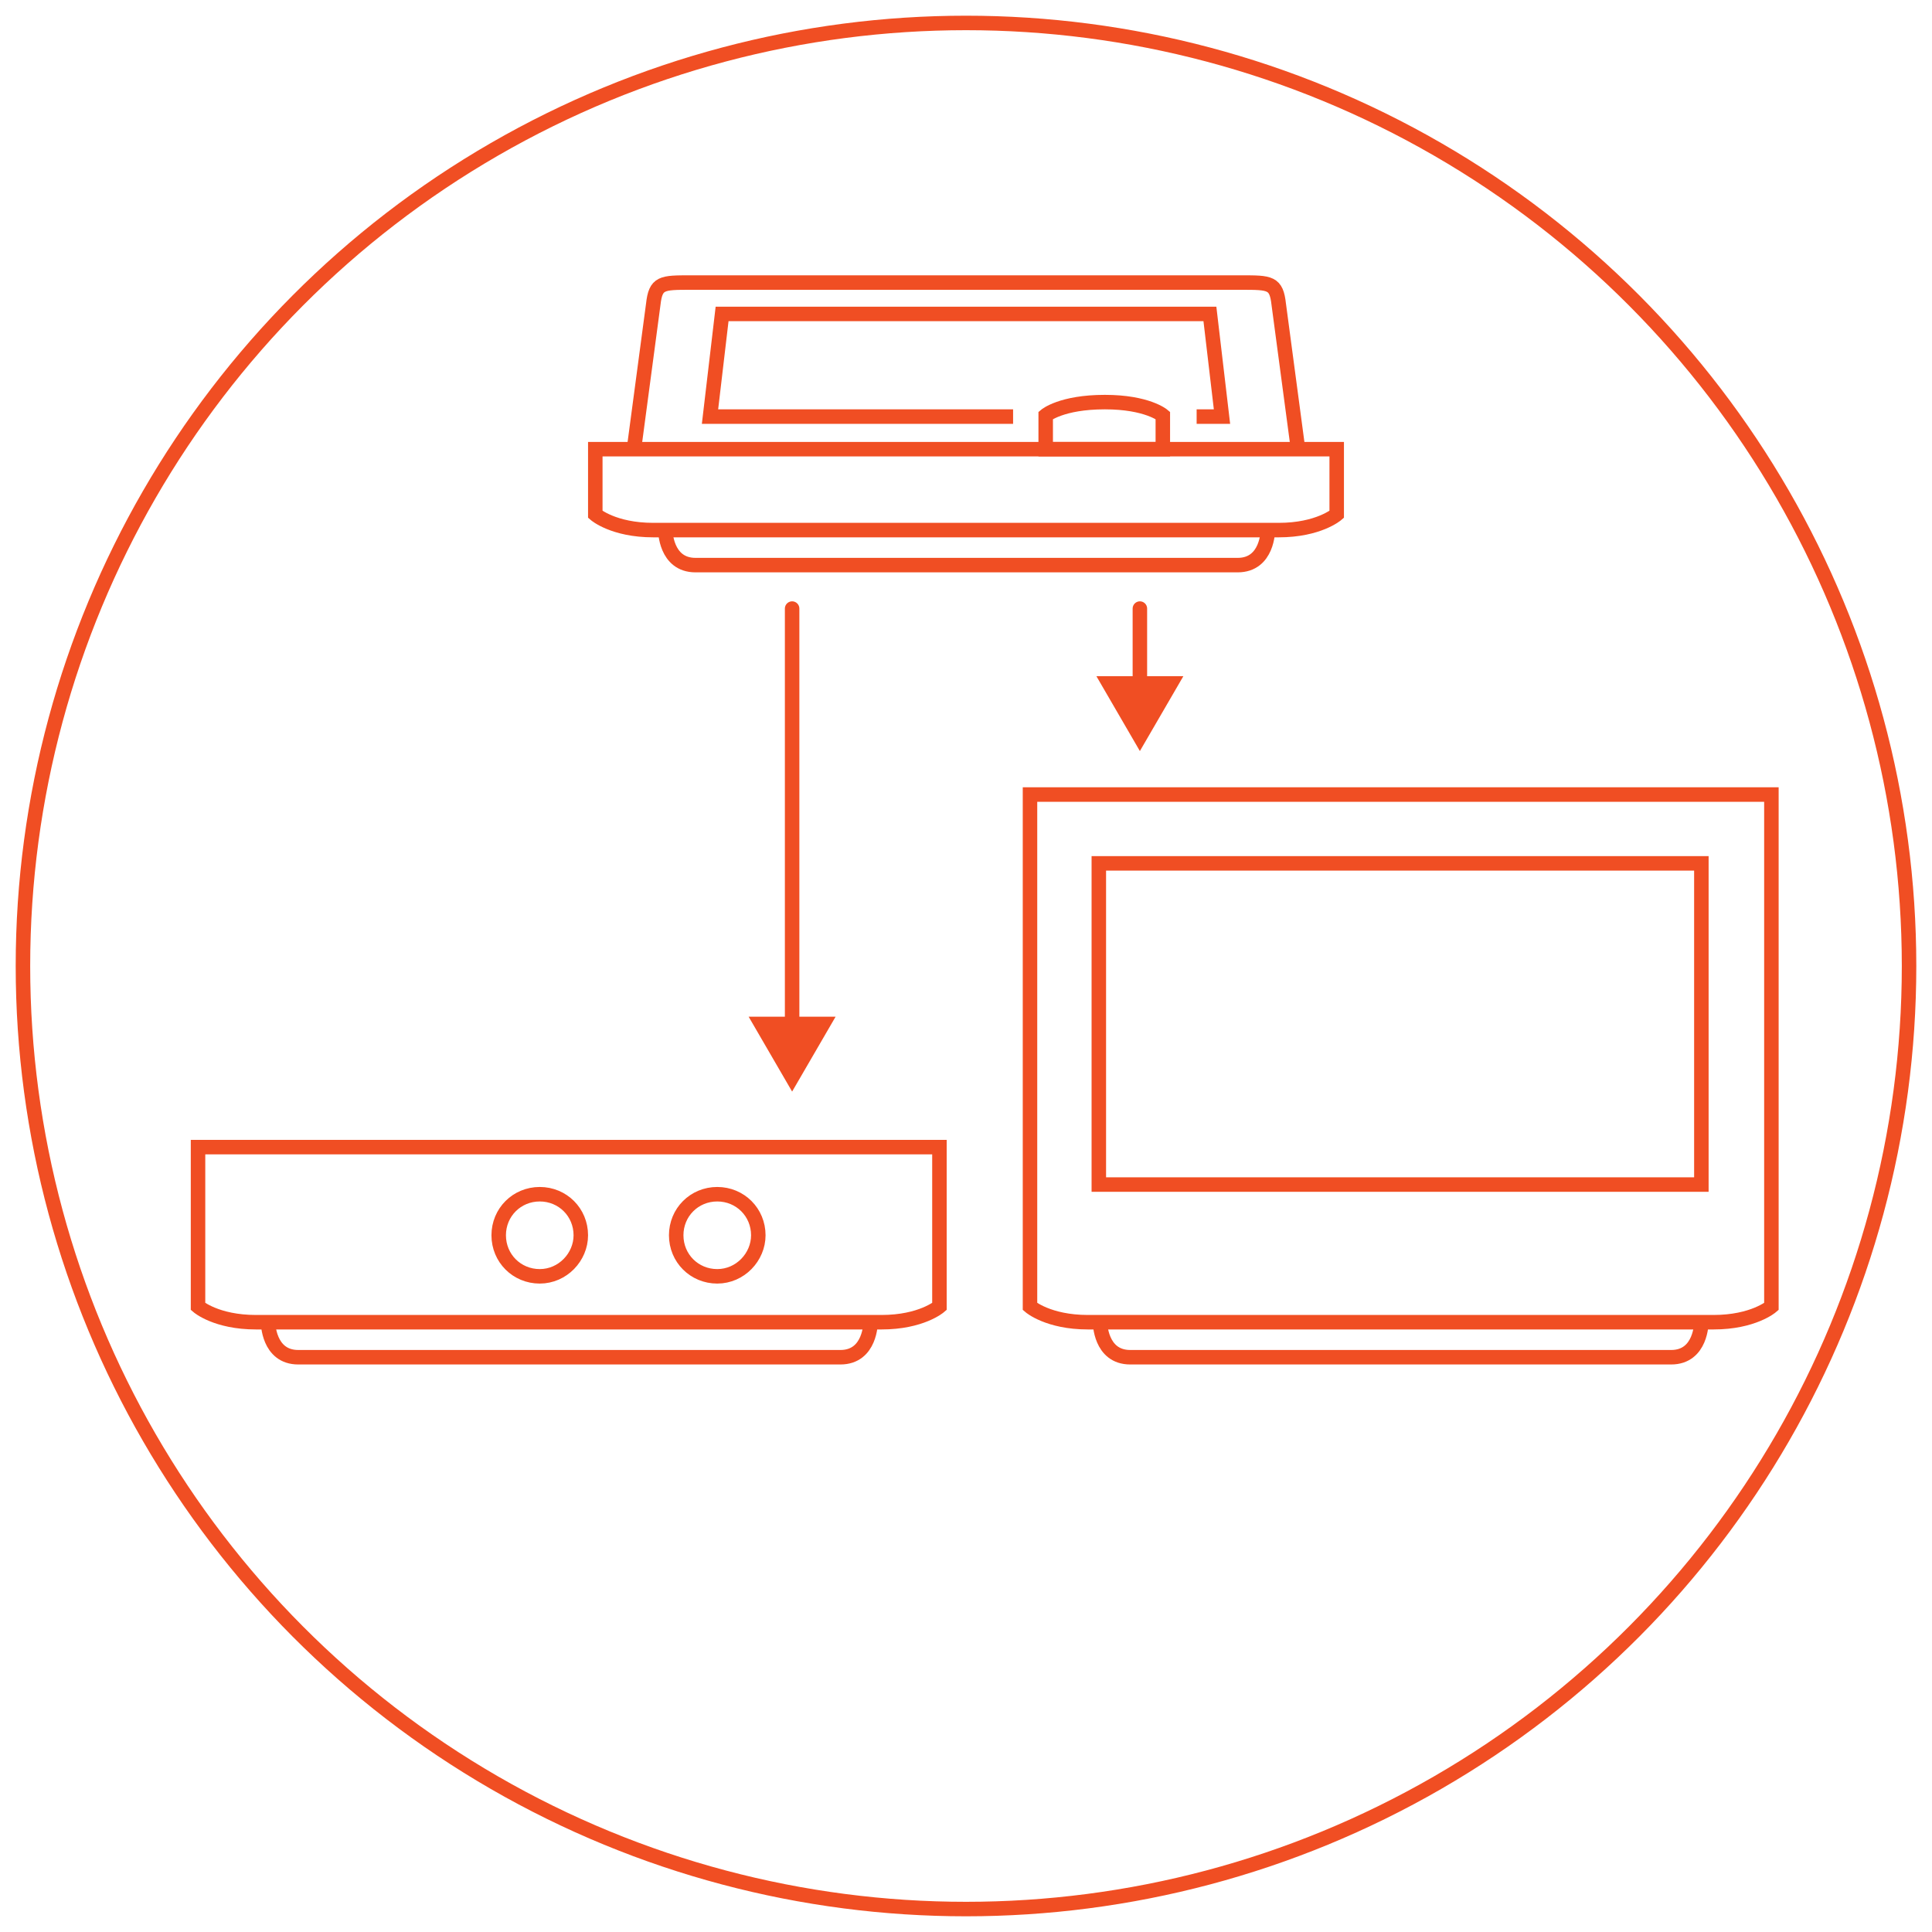 <?xml version="1.0" encoding="utf-8"?>
<!-- Generator: Adobe Illustrator 27.5.0, SVG Export Plug-In . SVG Version: 6.00 Build 0)  -->
<svg width="95" height="95" version="1.1" id="Ebene_1" xmlns="http://www.w3.org/2000/svg" xmlns:xlink="http://www.w3.org/1999/xlink" x="0px" y="0px"
	 viewBox="0 0 160 160" style="enable-background:new 0 0 160 160;" xml:space="preserve">
<style type="text/css">
	.st0{fill:none;stroke:#F04E23;stroke-width:1.2;}
	.st1{fill:none;}
	.st2{fill:none;stroke:#F04E23;stroke-width:1.2;stroke-linecap:round;stroke-linejoin:round;}
	.st3{fill:#F04E23;}
</style>
<g>
	<circle class="st0" cx="80" cy="80" r="78.1"/>
	<g>
		<path class="st0" d="M107.5,37.2l-1.6-12c-0.2-1.8-0.7-1.8-3.1-1.8H57.2c-2.4,0-2.9,0-3.1,1.8l-1.6,12"/>
		<path class="st0" d="M105,43.9c0,0,0,2.9-2.5,2.9H57.6c-2.5,0-2.5-2.9-2.5-2.9"/>
		<polyline class="st0" points="83.9,34.5 58.8,34.5 59.8,26 100.2,26 101.2,34.5 99.1,34.5 		"/>
		<path class="st0" d="M86.6,34.4c0,0,1.3-1.1,4.9-1.1c3.5,0,4.8,1.1,4.8,1.1v2.8h-9.7V34.4z"/>
		<path class="st0" d="M54.1,43.9c-3.3,0-4.8-1.3-4.8-1.3v-5.4h61.4v5.4c0,0-1.5,1.3-4.8,1.3H54.1z"/>
	</g>
	<path class="st0" d="M140.9,109.5c0,0,0,2.9-2.5,2.9H93.6c-2.5,0-2.5-2.9-2.5-2.9"/>
	<path class="st0" d="M90.1,109.5c-3.3,0-4.8-1.3-4.8-1.3V65.8h61.4v42.4c0,0-1.5,1.3-4.8,1.3H90.1z"/>
	<path class="st0" d="M72.1,109.5c0,0,0,2.9-2.5,2.9H24.7c-2.5,0-2.5-2.9-2.5-2.9"/>
	<path class="st0" d="M21.2,109.5c-3.3,0-4.8-1.3-4.8-1.3V95h61.4v13.2c0,0-1.5,1.3-4.8,1.3H21.2z"/>
	<path class="st0" d="M44.7,105.7L44.7,105.7c-1.9,0-3.4-1.5-3.4-3.4l0,0c0-1.9,1.5-3.4,3.4-3.4l0,0c1.9,0,3.4,1.5,3.4,3.4l0,0
		C48.1,104.1,46.6,105.7,44.7,105.7z"/>
	<path class="st0" d="M59.4,105.7L59.4,105.7c-1.9,0-3.4-1.5-3.4-3.4l0,0c0-1.9,1.5-3.4,3.4-3.4l0,0c1.9,0,3.4,1.5,3.4,3.4l0,0
		C62.8,104.1,61.3,105.7,59.4,105.7z"/>
	<rect x="91" y="71.5" class="st0" width="49.9" height="26.6"/>
	<g>
		<g>
			<line class="st1" x1="94.4" y1="50.4" x2="94.4" y2="62.2"/>
			<g>
				<line class="st2" x1="94.4" y1="50.4" x2="94.4" y2="57"/>
				<g>
					<polygon class="st3" points="90.8,56 94.4,62.2 98,56 					"/>
				</g>
			</g>
		</g>
		<g>
			<line class="st1" x1="65.6" y1="50.4" x2="65.6" y2="90.4"/>
			<g>
				<line class="st2" x1="65.6" y1="50.4" x2="65.6" y2="85.2"/>
				<g>
					<polygon class="st3" points="62,84.2 65.6,90.4 69.2,84.2 					"/>
				</g>
			</g>
		</g>
	</g>
</g>
</svg>
